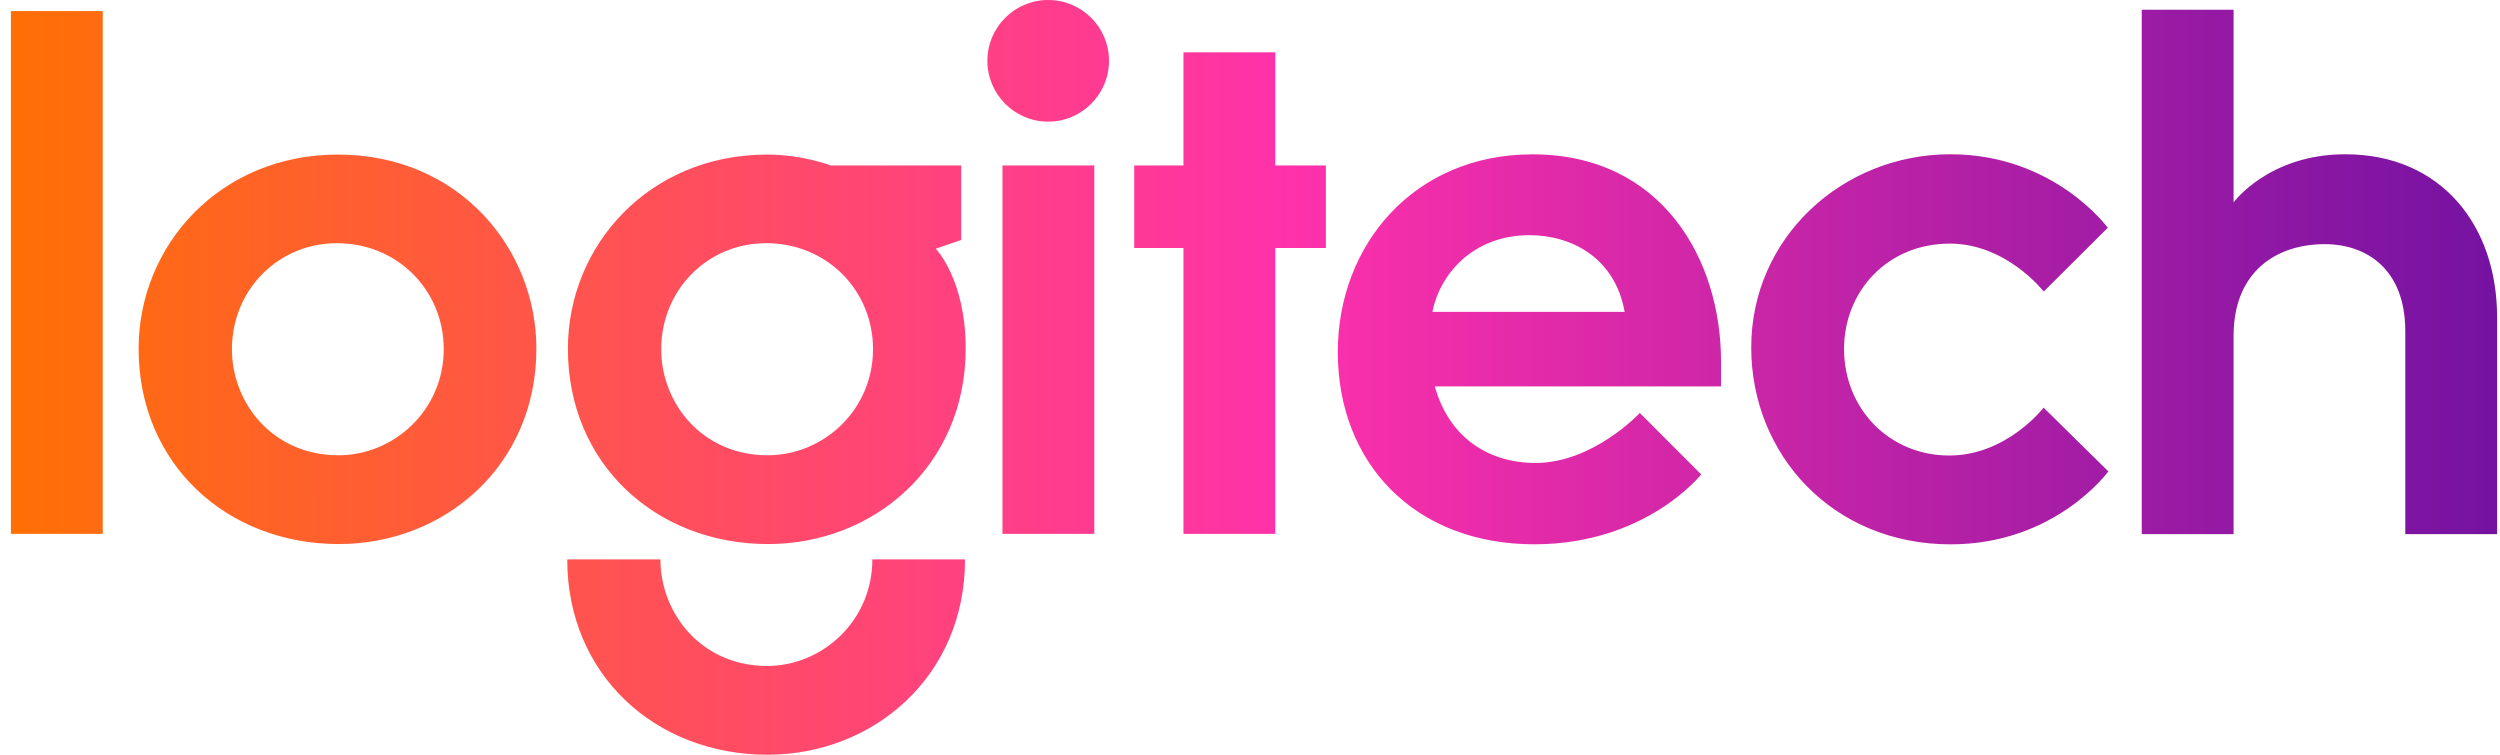 <svg xmlns="http://www.w3.org/2000/svg" width="106" height="32" viewBox="0 0 106 32" fill="none"><path d="M0.463 22.635V0.469H4.357V22.635H0.463ZM14.324 6.554C9.332 6.554 5.877 10.393 5.877 14.786C5.877 19.69 9.635 23.068 14.363 23.068C18.849 23.068 22.743 19.752 22.743 14.776C22.743 10.591 19.517 6.554 14.324 6.554H14.324ZM14.278 10.311C16.891 10.311 18.814 12.344 18.814 14.8C18.814 17.405 16.694 19.304 14.349 19.304C11.578 19.304 9.834 17.108 9.834 14.807C9.834 12.286 11.803 10.311 14.278 10.311ZM32.526 6.554C27.534 6.554 24.079 10.393 24.079 14.786C24.079 19.69 27.837 23.068 32.565 23.068C37.051 23.068 40.945 19.752 40.945 14.776C40.945 11.845 39.676 10.545 39.676 10.545L40.755 10.175V7.015H35.225C35.225 7.015 34.026 6.554 32.526 6.554ZM32.48 10.311C35.093 10.311 37.016 12.344 37.016 14.8C37.016 17.405 34.896 19.304 32.551 19.304C29.78 19.304 28.036 17.108 28.036 14.807C28.036 12.286 30.005 10.311 32.48 10.311ZM36.988 23.719C36.988 26.323 34.868 28.237 32.523 28.237C29.752 28.237 28.002 26.02 28.002 23.719H24.051C24.051 28.622 27.81 32 32.537 32C37.024 32 40.917 28.695 40.917 23.719H36.988ZM42.505 22.635V7.015H46.398V22.635L42.505 22.635ZM50.179 22.635V10.514H48.091V7.015H50.179V2.218H54.073V7.015H56.217V10.514H54.073V22.635H50.179ZM47.022 2.578C47.022 4.002 45.867 5.157 44.443 5.157C43.019 5.157 41.865 4.002 41.865 2.578C41.865 1.154 43.019 0 44.443 0C45.867 0 47.022 1.154 47.022 2.578ZM64.972 6.544C59.955 6.544 56.722 10.384 56.722 14.927C56.722 19.622 59.966 23.078 65.053 23.078C69.797 23.078 72.131 20.116 72.131 20.116L69.528 17.509C69.528 17.509 67.563 19.629 65.102 19.629C63.05 19.629 61.41 18.484 60.838 16.384H72.971V15.312C72.971 11.034 70.494 6.544 64.971 6.544L64.972 6.544ZM64.848 9.972C66.642 9.972 68.476 10.932 68.886 13.224H60.732C61.055 11.613 62.465 9.972 64.848 9.972L64.848 9.972ZM82.71 23.08C77.68 23.08 74.252 19.249 74.252 14.732C74.252 10.07 78.126 6.541 82.694 6.541C87.11 6.541 89.37 9.658 89.37 9.658L86.654 12.362C86.654 12.362 85.08 10.329 82.676 10.329C80.01 10.329 78.188 12.368 78.188 14.792C78.188 17.351 80.126 19.314 82.646 19.314C85.089 19.314 86.65 17.285 86.65 17.285L89.394 19.987C89.394 19.987 87.155 23.08 82.71 23.08ZM90.81 22.646V0.412H94.704V8.581C94.704 8.581 96.195 6.541 99.438 6.541C103.515 6.541 105.877 9.572 105.877 13.448V22.646H101.984V14.037C101.984 11.432 100.362 10.352 98.566 10.352C96.519 10.352 94.704 11.517 94.704 14.238V22.646H90.81Z" fill="url(#paint0_linear_57_34)"></path><defs><linearGradient id="paint0_linear_57_34" x1="0.463" y1="15.936" x2="105.877" y2="15.936" gradientUnits="userSpaceOnUse"><stop stop-color="#FF6F05"></stop><stop offset="0.515" stop-color="#FF31AB"></stop><stop offset="1" stop-color="#7512A2"></stop></linearGradient></defs></svg>